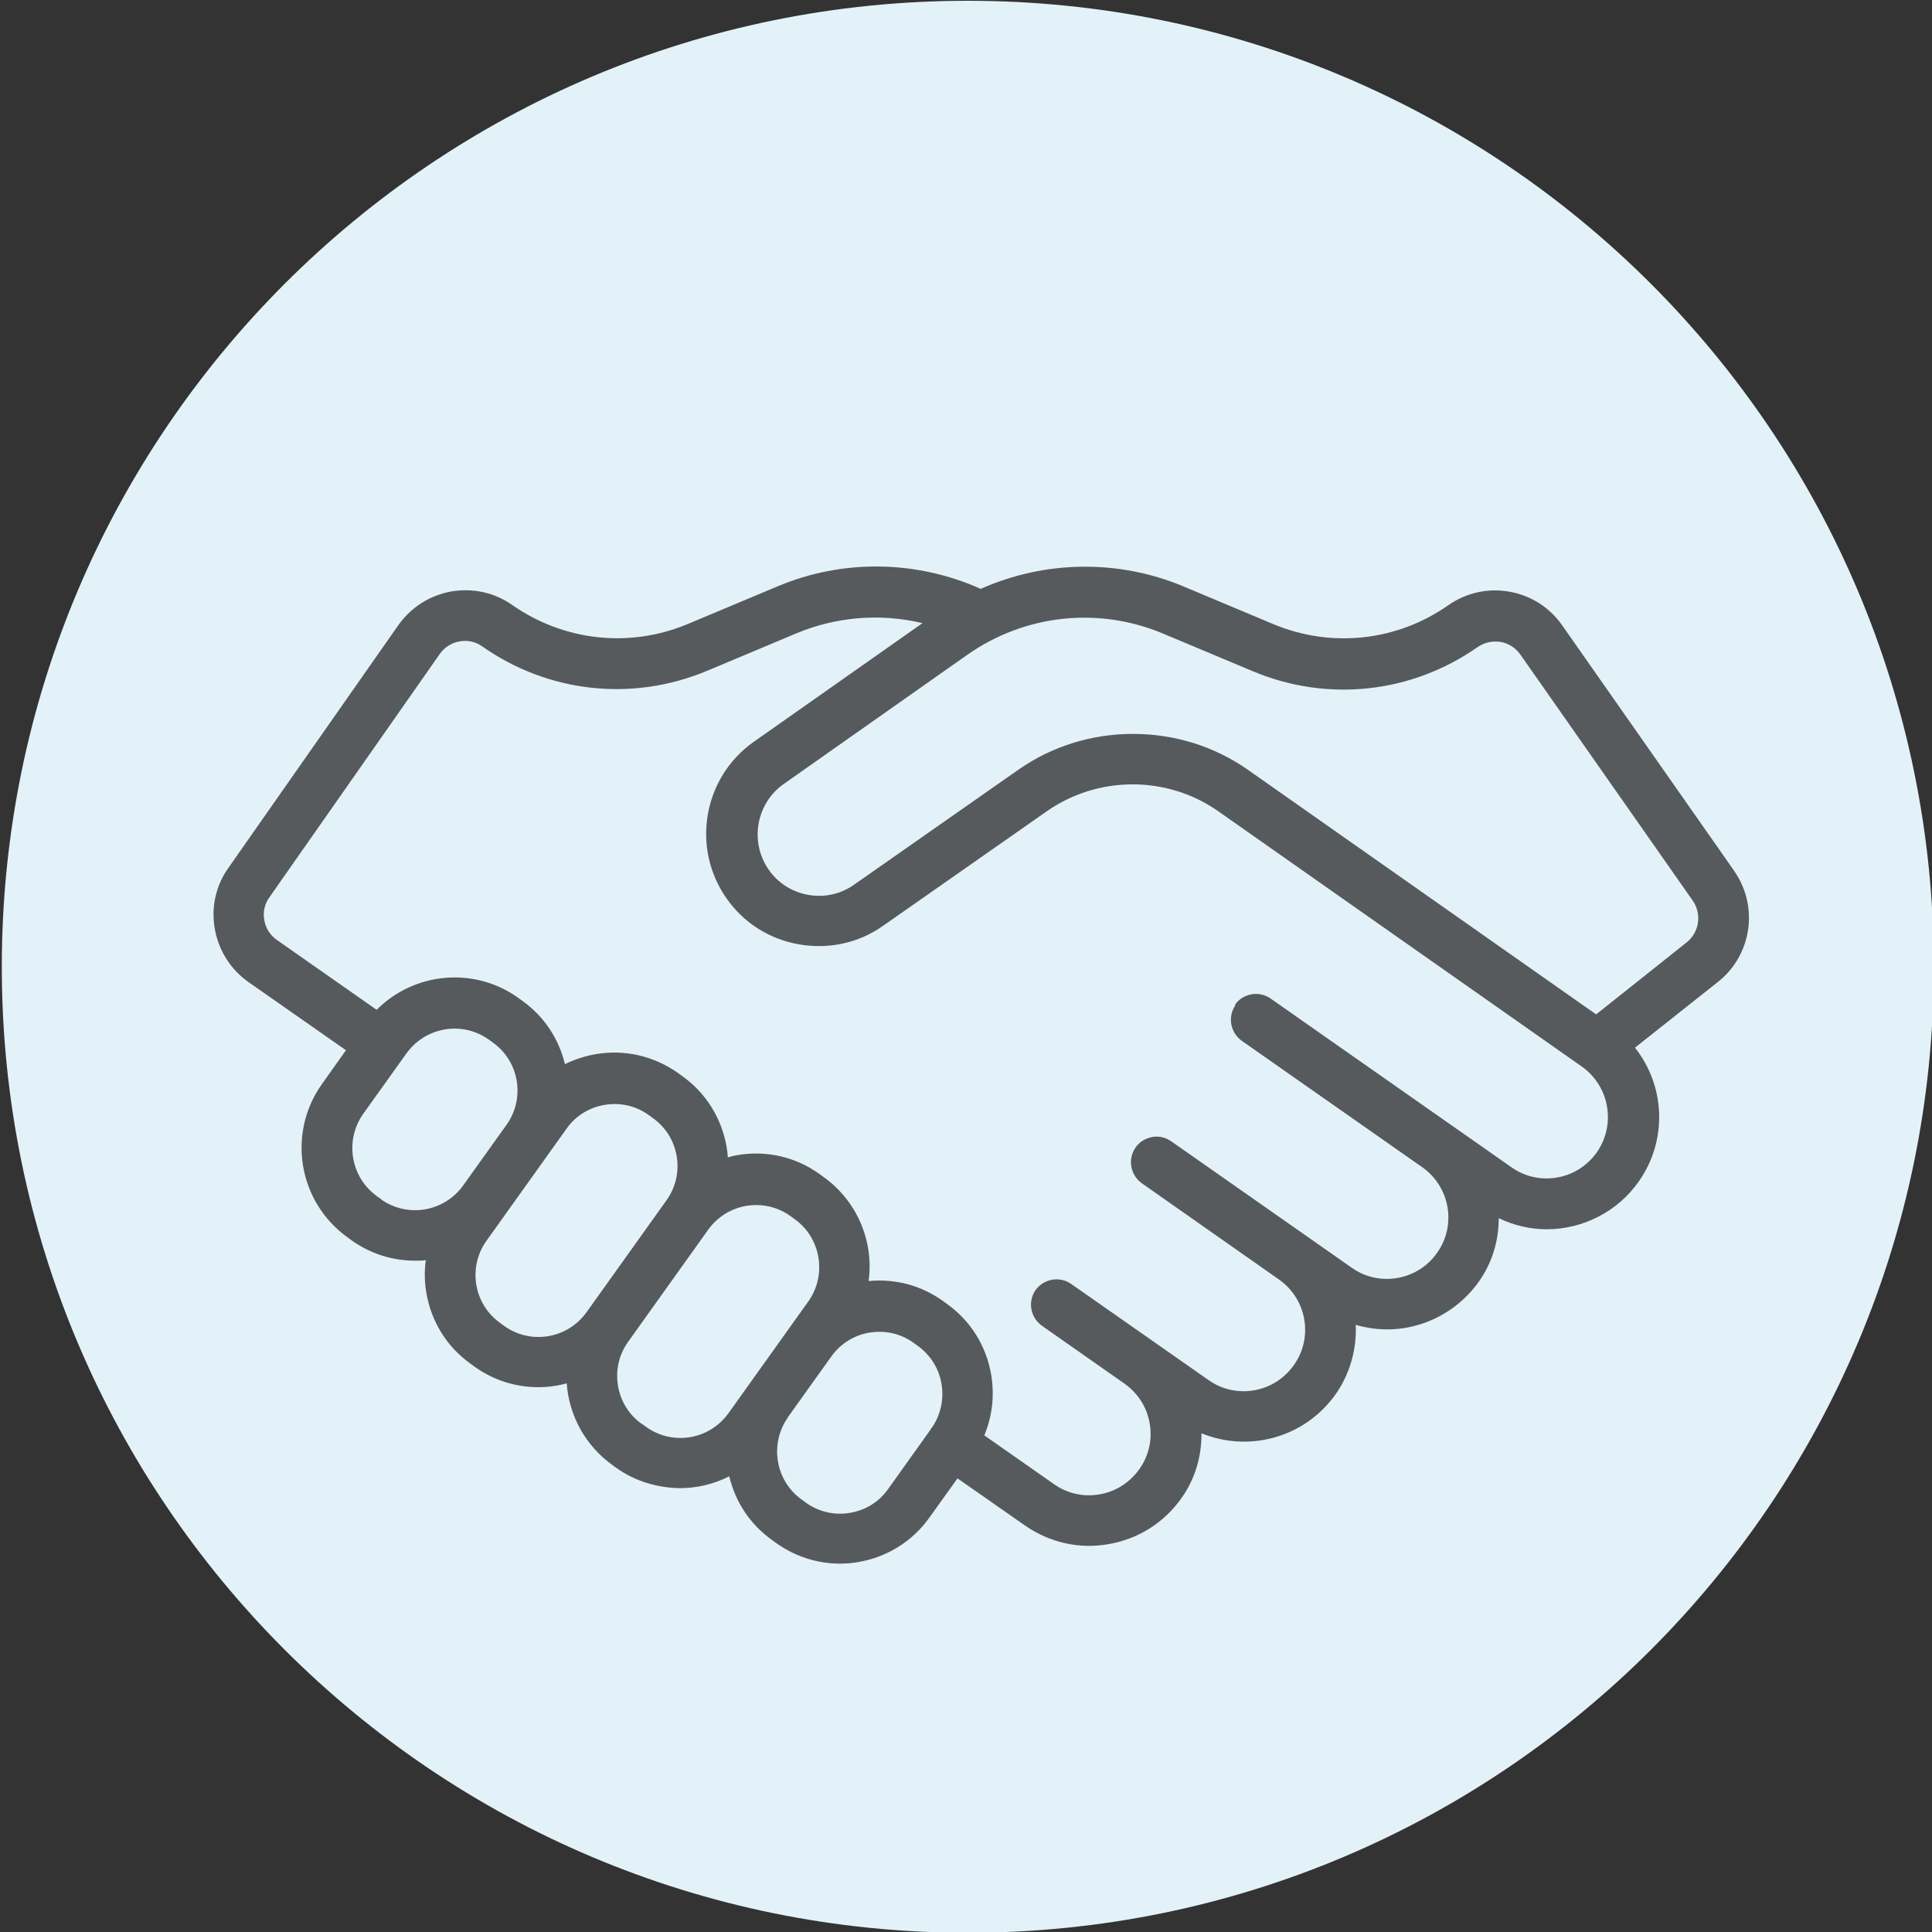 <?xml version="1.0" encoding="UTF-8"?>
<svg xmlns="http://www.w3.org/2000/svg" id="Ebene_1" data-name="Ebene 1" viewBox="0 0 75 75">
  <rect x="0" y="0" width="75" height="75" fill="#333333" stroke="none"/>
  <defs>
    <style>
      .cls-1 {
        fill: #e3f2f8;
      }

      .cls-2 {
        fill: #565a5c;
      }
    </style>
  </defs>
  <g id="Path_20" data-name="Path 20">
    <path class="cls-1" d="M.07,37.53C.07,16.82,16.86.03,37.57.03s37.5,16.79,37.5,37.5-16.79,37.5-37.5,37.5S.07,58.24.07,37.53Z"></path>
  </g>
  <path class="cls-2" d="M67.33,33.82l-6.69-9.55c-1-1.43-2.98-1.78-4.41-.78-2.01,1.41-4.56,1.68-6.82.73l-3.48-1.46c-2.51-1.05-5.37-1.01-7.86.1-2.5-1.12-5.36-1.16-7.88-.1l-3.48,1.46c-2.26.95-4.81.67-6.82-.73-.69-.49-1.53-.67-2.37-.53-.83.15-1.56.61-2.05,1.3l-6.61,9.44c-.49.69-.67,1.54-.52,2.37.15.83.61,1.56,1.3,2.05l3.79,2.65-.93,1.31c-1.37,1.92-.92,4.59,1,5.96l.15.11c.73.52,1.58.79,2.47.79.13,0,.27,0,.41-.02-.06.42-.05.85.02,1.26.19,1.13.8,2.11,1.73,2.77l.15.11c.73.52,1.58.79,2.47.79.38,0,.74-.05,1.1-.15.09,1.27.74,2.43,1.77,3.17l.15.11c.73.52,1.6.78,2.48.79.66,0,1.32-.16,1.91-.46.24,1.01.82,1.88,1.67,2.48l.15.11c.73.52,1.59.8,2.47.8.24,0,.48-.02.71-.06,1.12-.19,2.11-.8,2.77-1.73l1.09-1.52,2.62,1.83c.95.66,2.11.93,3.26.72,1.15-.2,2.15-.84,2.82-1.79.52-.74.78-1.6.77-2.51.76.31,1.59.4,2.4.26,1.15-.2,2.15-.84,2.82-1.79.54-.78.81-1.72.77-2.68,1.84.54,3.73-.2,4.78-1.68.51-.72.77-1.57.77-2.46.59.28,1.22.43,1.86.43,1.43,0,2.77-.7,3.58-1.86,1.11-1.58,1.04-3.68-.15-5.19l3.23-2.56c1.31-1.04,1.58-2.93.62-4.3ZM47.96,39.02c-.31.45-.2,1.06.24,1.38l7.01,4.91c1.08.76,1.34,2.25.58,3.32-.36.52-.91.87-1.54.98s-1.26-.03-1.78-.4l-7.01-4.91c-.22-.15-.48-.21-.74-.16s-.49.19-.64.41c-.31.45-.2,1.06.24,1.38l5.33,3.74c1.08.76,1.34,2.25.58,3.32-.37.52-.91.87-1.54.98-.63.11-1.26-.03-1.78-.4l-5.33-3.73c-.45-.31-1.06-.2-1.38.24-.31.45-.2,1.06.24,1.38l3.21,2.25c.52.37.87.91.98,1.54.11.63-.03,1.26-.4,1.78-.37.52-.91.87-1.54.98-.63.11-1.26-.03-1.78-.4l-2.7-1.89c.31-.74.4-1.54.27-2.34-.19-1.13-.8-2.11-1.73-2.77l-.15-.11c-.84-.6-1.84-.87-2.88-.77.21-1.56-.46-3.12-1.75-4.04l-.15-.11c-.93-.67-2.06-.93-3.19-.74-.12.02-.25.05-.38.09,0-.14-.02-.27-.04-.39-.19-1.12-.8-2.11-1.73-2.77l-.15-.11c-.93-.66-2.06-.93-3.19-.74-.42.07-.82.2-1.21.39-.24-1-.82-1.87-1.67-2.47l-.15-.11c-1.7-1.21-4.02-1-5.49.47l-3.87-2.71c-.26-.18-.44-.46-.49-.77-.06-.31.01-.63.2-.89l6.61-9.44c.18-.26.46-.44.77-.49.31-.06.63.01.89.2,2.57,1.8,5.83,2.15,8.72.94l3.48-1.46c1.54-.64,3.25-.78,4.88-.39l-6.54,4.6c-1.97,1.38-2.45,4.11-1.07,6.08.67.96,1.67,1.59,2.82,1.79,1.15.2,2.31-.05,3.26-.72l6.36-4.45c1.98-1.38,4.64-1.39,6.62-.02l14.14,9.93c1.08.76,1.34,2.25.59,3.33-.37.52-.91.87-1.54.98-.63.11-1.26-.03-1.78-.4l-9.35-6.55c-.45-.31-1.06-.2-1.38.24ZM24.92,55.28c-.5-.35-.83-.88-.93-1.49s.04-1.21.4-1.71l3.1-4.34c.36-.5.89-.83,1.49-.93.13-.02.26-.03.38-.03.48,0,.94.15,1.33.43l.15.11c1.03.73,1.27,2.17.54,3.2l-3.1,4.34c-.36.5-.89.83-1.49.93h0c-.6.1-1.21-.04-1.71-.4l-.15-.11ZM19.42,51.36c-.5-.36-.83-.88-.93-1.49-.1-.6.04-1.21.4-1.71l3.1-4.34c.35-.5.88-.83,1.49-.93.61-.1,1.21.04,1.71.4l.15.11c.5.36.83.88.93,1.49.1.6-.04,1.21-.4,1.71l-3.1,4.34c-.36.5-.89.83-1.49.93-.6.1-1.21-.04-1.71-.4l-.15-.11ZM14.64,46.44c-1.03-.73-1.27-2.17-.54-3.2l1.68-2.35c.43-.6,1.13-.96,1.87-.96.48,0,.94.15,1.33.43l.15.11c1.03.73,1.27,2.17.53,3.2l-1.68,2.35c-.74,1.03-2.17,1.27-3.2.53h.02s-.17-.11-.17-.11ZM30.59,55.01l1.68-2.35c.36-.5.88-.83,1.49-.93.13-.02.26-.03.39-.03.47,0,.93.15,1.32.43l.15.11c.5.36.83.88.93,1.49.1.6-.04,1.2-.36,1.67-.01.01-.04.04-.09.13l-1.62,2.27h0c-.35.5-.88.83-1.49.93-.6.1-1.21-.04-1.71-.4l-.15-.11c-1.03-.73-1.27-2.17-.54-3.2ZM61.95,39.37l-13.54-9.51c-1.3-.9-2.83-1.37-4.43-1.37s-3.15.48-4.46,1.4l-6.36,4.45c-.52.37-1.16.51-1.78.4-.63-.11-1.18-.46-1.54-.98-.75-1.08-.49-2.57.59-3.33l7.12-5.01c2.24-1.57,5.09-1.88,7.61-.82l3.48,1.46c2.89,1.21,6.15.86,8.72-.94.26-.18.58-.25.89-.2s.59.23.77.49l6.69,9.55c.36.51.26,1.23-.23,1.62l-3.52,2.8Z"></path>
</svg>
